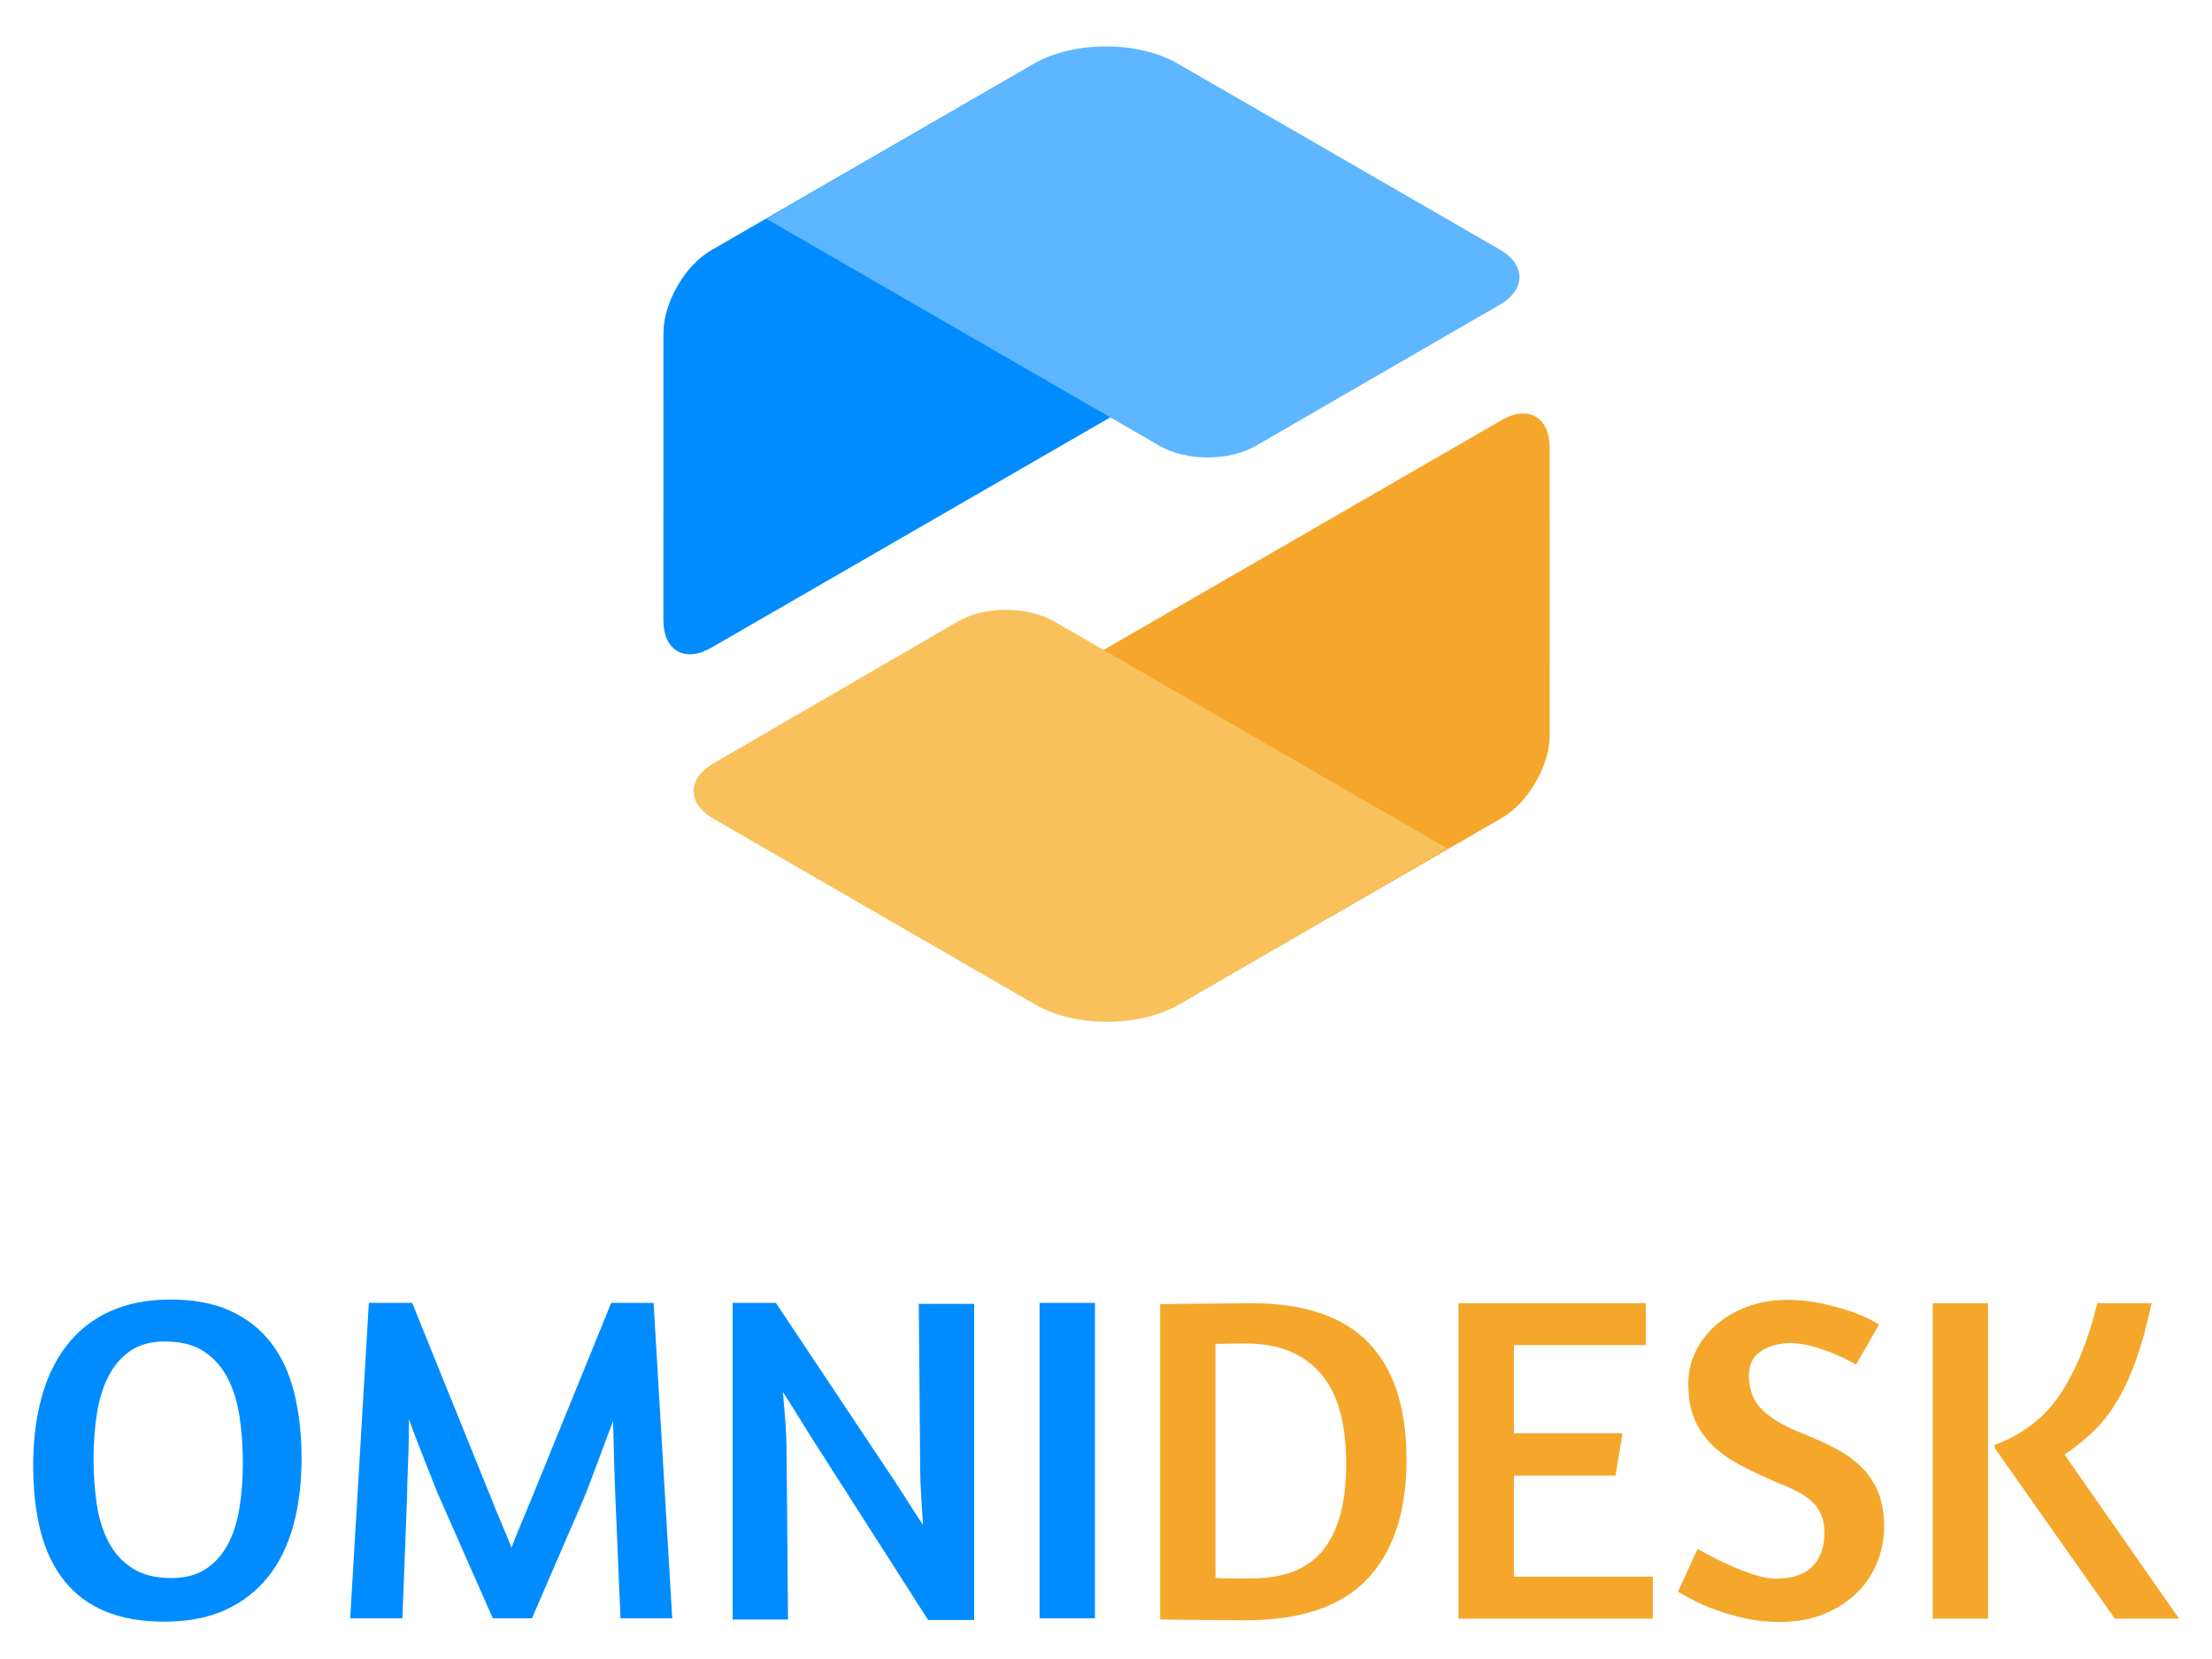 <?xml version="1.0" encoding="UTF-8"?> <svg xmlns="http://www.w3.org/2000/svg" xmlns:xlink="http://www.w3.org/1999/xlink" width="1600px" height="1200px" viewBox="0 0 1600 1200"><title>1024 - new colors and more rounded</title><desc>Created with Sketch.</desc><g id="1024---new-colors-and-more-rounded" stroke="none" stroke-width="1" fill="none" fill-rule="evenodd"><rect fill="#FFBDBD" opacity="0" x="0" y="0" width="1600" height="1200"></rect><g id="Icon_Art" transform="translate(288, -125)"><path d="M269.427,217 C247.336,217 220.469,232.506 209.415,251.639 L105.578,431.362 C94.525,450.492 103.476,466 125.574,466 L732.432,466 C737.958,466 740.196,462.127 737.424,457.339 L628.346,268.934 C611.741,240.252 571.418,217 538.273,217 L269.427,217 Z" id="Rectangle-1" fill="#008CFF" transform="translate(413.999, 341.5) rotate(-30) translate(-413.999, -341.5) "></path><path d="M495.388,180.402 C462.255,180.402 422.004,203.684 405.484,232.404 L293.892,426.402 L622.55,426.402 C644.642,426.402 671.493,410.886 682.524,391.743 L784.343,215.061 C795.374,195.92 786.398,180.402 764.309,180.402 L495.388,180.402 Z" id="Rectangle-1-copy" fill="#5DB6FF" transform="translate(547.197, 303.402) rotate(-330) translate(-547.197, -303.402) "></path><g id="Rectangle-1-copy-+-Rectangle-1-copy-2" transform="translate(575.5, 681.5) rotate(-180) translate(-575.5, -681.5) translate(196, 410)"><path d="M199.635,147.35 C177.541,147.35 150.677,162.862 139.633,181.997 L35.743,361.997 C24.699,381.132 33.659,396.644 55.746,396.644 L662.724,396.644 C668.242,396.644 670.472,392.766 667.71,387.99 L558.574,199.288 C541.984,170.603 501.67,147.35 468.533,147.35 L199.635,147.35 Z" id="Rectangle-1-copy" fill="#F5A72C" transform="translate(344.228, 271.997) rotate(-30) translate(-344.228, -271.997) "></path><path d="M425.388,110.668 C392.25,110.668 352.026,133.973 335.55,162.714 L223.887,357.505 L552.532,357.505 C574.623,357.505 601.453,341.971 612.448,322.826 L714.375,145.347 C725.374,126.195 716.373,110.668 694.286,110.668 L425.388,110.668 Z" id="Rectangle-1-copy-2" fill="#F9C15C" transform="translate(477.185, 234.087) rotate(-330) translate(-477.185, -234.087) "></path></g></g><g id="Text" transform="translate(24, 940)"><path d="M99.413,0 C116.205,0 130.535,2.694 142.402,8.081 C154.269,13.468 164.064,21.1 171.789,30.977 C179.514,40.854 185.167,52.919 188.75,67.173 C192.332,81.427 194.123,97.42 194.123,115.153 C194.123,132.662 192.164,148.655 188.246,163.134 C184.327,177.612 178.282,190.014 170.11,200.34 C161.937,210.665 151.638,218.69 139.211,224.414 C126.785,230.138 112.063,233 95.046,233 C78.254,233 63.868,230.475 51.889,225.424 C39.911,220.374 30.059,212.966 22.334,203.202 C14.61,193.437 8.956,181.596 5.374,167.679 C1.791,153.762 0,137.825 0,119.867 C0,102.358 1.959,86.253 5.877,71.55 C9.796,56.847 15.841,44.165 24.014,33.502 C32.186,22.84 42.541,14.591 55.08,8.754 C67.619,2.918 82.396,0 99.413,0 Z M95.145,30.339 C85.278,30.339 77.092,32.528 70.589,36.907 C64.085,41.286 58.815,47.292 54.779,54.927 C50.742,62.562 47.883,71.544 46.201,81.873 C44.519,92.203 43.678,103.43 43.678,115.556 C43.678,127.009 44.463,137.899 46.032,148.229 C47.602,158.558 50.462,167.653 54.61,175.512 C58.759,183.371 64.478,189.659 71.766,194.374 C79.055,199.09 88.53,201.448 100.191,201.448 C109.834,201.448 117.964,199.315 124.579,195.048 C131.195,190.782 136.521,184.943 140.558,177.533 C144.595,170.123 147.454,161.309 149.136,151.092 C150.818,140.875 151.659,129.816 151.659,117.914 C151.659,106.462 150.874,95.459 149.304,84.905 C147.734,74.351 144.875,65.032 140.726,56.948 C136.577,48.864 130.859,42.408 123.57,37.58 C116.282,32.752 106.807,30.339 95.145,30.339 Z M360.784,230.573 L332.466,230.573 L294.372,144.22 C293.248,141.756 291.843,138.396 290.158,134.14 C288.472,129.884 286.618,125.18 284.595,120.028 C282.573,114.876 280.437,109.444 278.19,103.732 C275.943,98.02 273.808,92.252 271.785,86.428 C271.785,92.252 271.729,98.02 271.616,103.732 C271.504,109.444 271.335,114.82 271.111,119.86 C270.886,124.9 270.717,129.38 270.605,133.3 C270.493,137.22 270.436,140.3 270.436,142.54 L267.065,230.573 L229.308,230.573 L242.793,2.427 L274.145,2.427 L331.792,144.892 C333.814,150.044 336.118,155.644 338.703,161.692 C341.287,167.74 343.703,173.676 345.951,179.501 C348.198,173.676 350.558,167.796 353.03,161.86 C355.502,155.924 357.862,150.268 360.109,144.892 L418.094,2.427 L448.771,2.427 L462.256,230.573 L424.836,230.573 L421.128,143.548 C420.903,137.948 420.622,129.94 420.285,119.524 C419.948,109.108 419.667,98.524 419.442,87.772 C417.419,93.372 415.34,98.972 413.205,104.572 C411.07,110.172 409.104,115.436 407.306,120.364 C405.508,125.292 403.822,129.772 402.249,133.804 C400.676,137.836 399.44,140.972 398.541,143.212 L360.784,230.573 Z M640.586,3.102 L680.645,3.102 L680.645,231.786 L647.318,231.786 L570.567,111.71 C566.303,105.189 561.646,97.825 556.596,89.617 C551.547,81.41 546.778,73.821 542.29,66.85 C542.963,74.046 543.58,81.579 544.141,89.449 C544.702,97.319 544.983,104.852 544.983,112.047 L545.993,231.449 L505.934,231.449 L505.934,2.427 L537.24,2.427 L616.348,121.154 C620.837,127.675 625.381,134.59 629.982,141.898 C634.582,149.206 639.127,156.233 643.615,162.979 C643.166,155.783 642.718,148.531 642.269,141.223 C641.82,133.915 641.595,127.675 641.595,122.503 L640.586,3.102 Z M727.962,2.427 L768,2.427 L768,230.573 L727.962,230.573 L727.962,2.427 Z" id="OMNIDESK" fill="#008CFF"></path><path d="M815.179,3.324 C816.748,3.324 820.11,3.268 825.266,3.156 C830.421,3.043 836.248,2.987 842.748,2.987 C849.248,2.987 855.972,2.931 862.921,2.819 C869.869,2.707 875.921,2.65 881.076,2.65 C919.179,2.65 947.42,12.137 965.8,31.11 C984.179,50.083 993.369,78.317 993.369,115.814 C993.369,153.311 983.955,182.051 965.127,202.035 C946.3,222.018 916.826,232.01 876.705,232.01 C869.757,232.01 862.977,231.954 856.365,231.841 C849.753,231.729 843.701,231.673 838.21,231.673 C832.718,231.673 827.955,231.617 823.921,231.505 C819.886,231.392 816.973,231.336 815.179,231.336 L815.179,3.324 Z M876.304,31.775 C871.163,31.775 866.86,31.832 863.395,31.944 C859.931,32.057 857.193,32.113 855.181,32.113 L855.181,201.333 C857.64,201.559 860.825,201.671 864.737,201.671 L881.668,201.671 C905.138,201.671 922.349,194.747 933.302,180.899 C944.254,167.05 949.73,146.39 949.73,118.919 C949.73,105.858 948.445,93.98 945.875,83.285 C943.304,72.589 939.057,63.413 933.134,55.757 C927.211,48.101 919.611,42.19 910.335,38.024 C901.059,33.858 889.715,31.775 876.304,31.775 Z M1030.946,2.65 L1166.5,2.65 L1166.5,32.98 L1071.072,32.98 L1071.072,96.672 L1149.64,96.672 L1144.582,127.339 L1071.072,127.339 L1071.072,200.467 L1171.558,200.467 L1171.558,230.796 L1030.946,230.796 L1030.946,2.65 Z M1269.011,0.223 C1276.882,0.223 1284.416,0.953 1291.612,2.412 C1298.808,3.871 1305.386,5.554 1311.345,7.462 C1317.305,9.37 1322.365,11.335 1326.525,13.355 C1330.685,15.375 1333.553,16.946 1335.127,18.069 L1318.598,47.025 L1314.213,44.668 C1311.289,43.097 1307.466,41.301 1302.744,39.281 C1298.021,37.261 1292.849,35.465 1287.227,33.894 C1281.605,32.323 1276.208,31.537 1271.035,31.537 C1262.939,31.537 1255.912,33.445 1249.953,37.261 C1243.993,41.077 1241.013,47.025 1241.013,55.106 C1241.013,65.207 1244.274,73.457 1250.796,79.854 C1257.317,86.252 1267.55,92.144 1281.492,97.531 C1290.488,101.123 1298.527,104.882 1305.611,108.811 C1312.695,112.739 1318.71,117.284 1323.658,122.447 C1328.605,127.61 1332.372,133.559 1334.958,140.293 C1337.544,147.027 1338.837,155.108 1338.837,164.535 C1338.837,173.065 1337.207,181.483 1333.946,189.788 C1330.685,198.094 1325.85,205.445 1319.441,211.843 C1313.032,218.24 1305.105,223.403 1295.66,227.331 C1286.215,231.259 1275.308,233.223 1262.939,233.223 C1254.169,233.223 1245.848,232.325 1237.978,230.53 C1230.107,228.734 1222.967,226.658 1216.557,224.301 C1210.148,221.944 1204.639,219.531 1200.029,217.061 C1195.419,214.592 1191.989,212.684 1189.74,211.337 L1203.908,180.361 L1209.98,183.728 C1214.028,185.972 1218.975,188.441 1224.822,191.135 C1230.669,193.829 1236.853,196.298 1243.375,198.543 C1249.896,200.787 1255.518,201.91 1260.241,201.91 C1272.16,201.91 1281.042,198.992 1286.889,193.155 C1292.736,187.319 1295.66,179.126 1295.66,168.576 C1295.66,163.638 1294.873,159.317 1293.299,155.613 C1291.724,151.909 1289.476,148.71 1286.552,146.017 C1283.629,143.323 1280.087,140.91 1275.926,138.777 C1271.766,136.645 1267.1,134.569 1261.928,132.548 C1251.808,128.283 1242.756,124.019 1234.773,119.754 C1226.79,115.489 1219.987,110.607 1214.365,105.107 C1208.743,99.607 1204.47,93.322 1201.547,86.251 C1198.623,79.181 1197.161,70.707 1197.161,60.83 C1197.161,52.525 1198.96,44.725 1202.559,37.429 C1206.157,30.134 1211.104,23.737 1217.401,18.237 C1223.698,12.737 1231.231,8.36 1240.001,5.106 C1248.772,1.851 1258.442,0.223 1269.011,0.223 Z M1373.99,2.65 L1413.992,2.65 L1413.992,230.796 L1373.99,230.796 L1373.99,2.65 Z M1532.313,2.65 C1528.722,19.5 1524.737,33.822 1520.36,45.617 C1515.983,57.412 1511.213,67.41 1506.05,75.61 C1500.887,83.81 1495.219,90.775 1489.045,96.504 C1482.872,102.233 1476.307,107.456 1469.348,112.174 L1552.179,230.796 L1505.713,230.796 L1418.841,107.456 L1418.841,105.097 C1439.492,97.458 1455.486,84.933 1466.822,67.522 C1478.158,50.11 1486.857,28.487 1492.918,2.65 L1532.313,2.65 Z" id="OMNIDESK-Copy" fill="#F5A72C"></path></g></g></svg> 